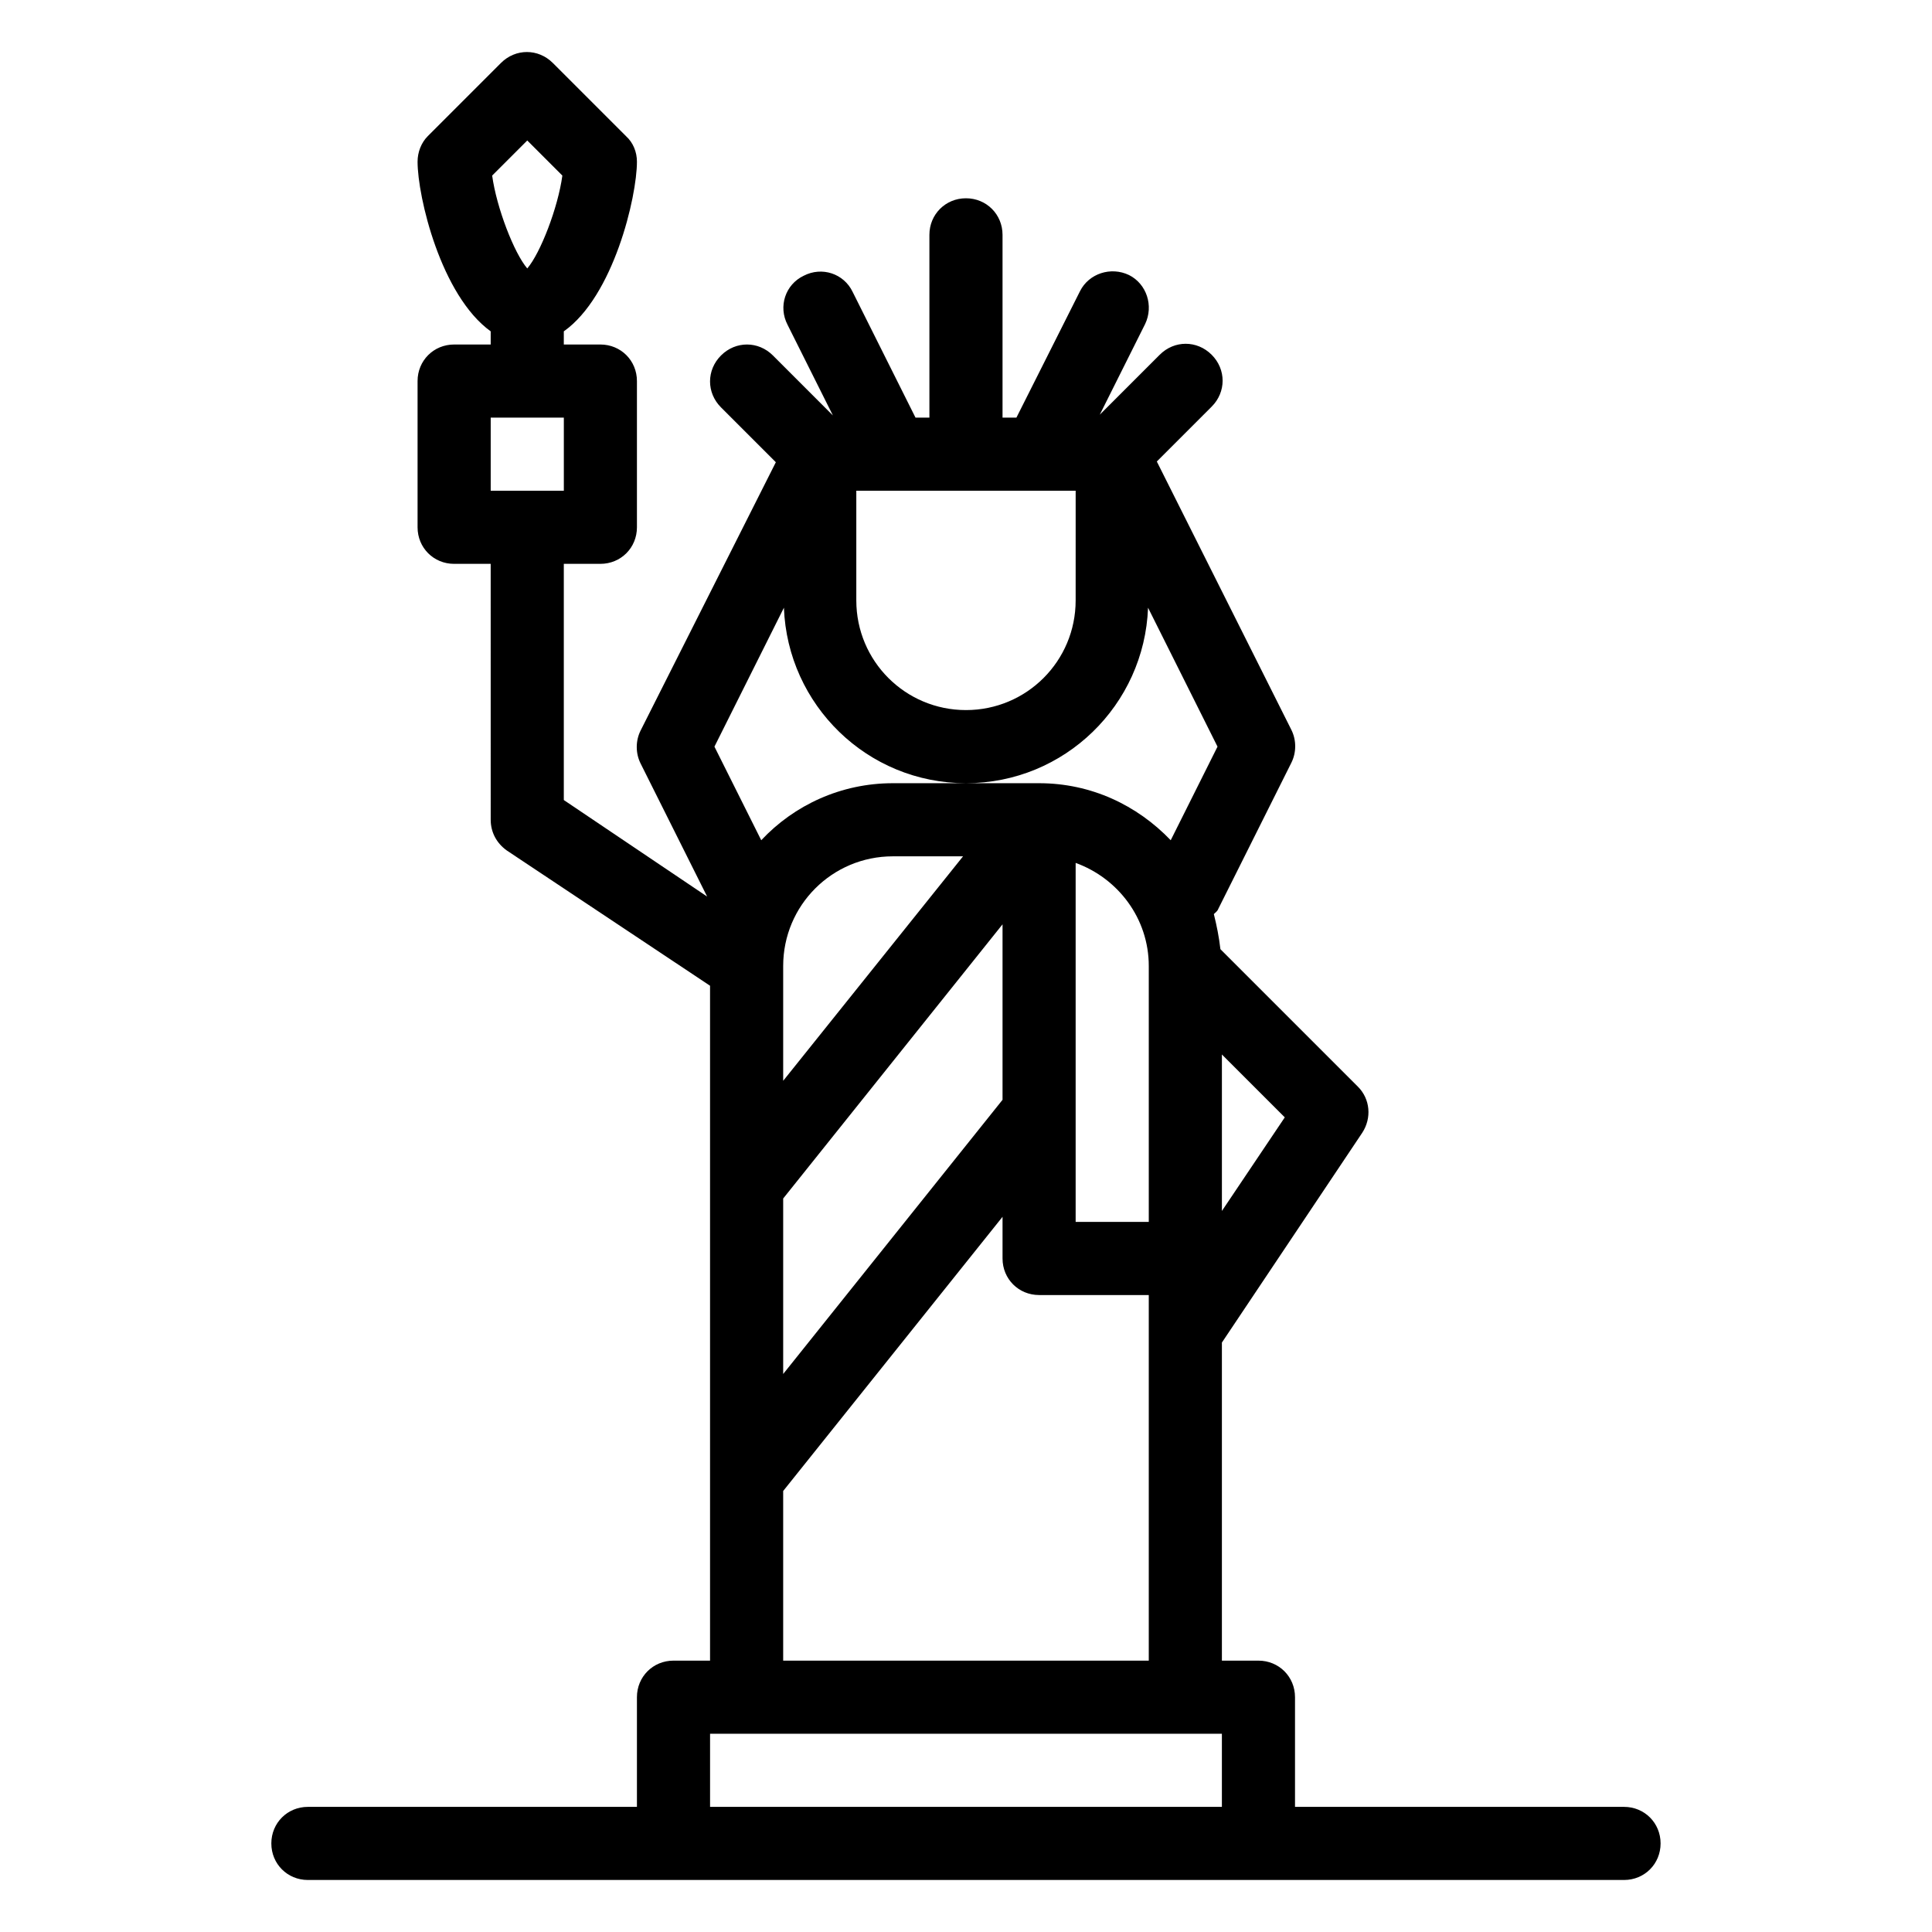 <?xml version="1.0" encoding="UTF-8"?>
<!-- Uploaded to: ICON Repo, www.svgrepo.com, Generator: ICON Repo Mixer Tools -->
<svg fill="#000000" width="800px" height="800px" version="1.1" viewBox="144 144 512 512" xmlns="http://www.w3.org/2000/svg">
 <path d="m574.39 622.84h-87.199v-29.066c0-5.426-4.262-9.688-9.688-9.688h-9.688v-84.293l37.203-55.613c2.519-3.875 2.133-8.914-1.164-12.207l-36.43-36.43c-0.387-3.293-0.969-6.199-1.742-9.301 0.387-0.387 0.969-0.773 1.164-1.355l19.379-38.754c1.355-2.711 1.355-6.008 0-8.719l-35.656-71.113 14.531-14.531c3.875-3.875 3.875-9.883 0-13.758s-9.883-3.875-13.758 0l-15.891 15.891 12.016-24.027c2.324-4.844 0.387-10.656-4.262-12.984-4.844-2.324-10.656-0.387-12.984 4.262l-16.859 33.52h-3.68v-48.441c0-5.426-4.262-9.688-9.688-9.688-5.426-0.004-9.691 4.262-9.691 9.688v48.441h-3.684l-16.664-33.328c-2.324-4.844-8.137-6.781-12.984-4.262-4.844 2.324-6.781 8.137-4.262 12.984l12.016 24.027-15.891-15.891c-3.875-3.875-9.883-3.875-13.758 0s-3.875 9.883 0 13.758l14.531 14.531-35.844 71.117c-1.355 2.711-1.355 6.008 0 8.719l17.633 35.266-37.98-25.578v-62.59h9.691c5.426 0 9.688-4.262 9.688-9.688v-38.754c0-5.426-4.262-9.688-9.688-9.688h-9.691v-3.488c13.176-9.301 19.379-35.652 19.379-44.957 0-2.519-0.969-5.039-2.906-6.781l-19.379-19.379c-3.875-3.875-9.883-3.875-13.758 0l-19.379 19.379c-1.742 1.742-2.711 4.262-2.711 6.781 0 9.301 6.199 35.461 19.379 44.957v3.488h-9.688c-5.426 0-9.691 4.262-9.691 9.688v38.754c0 5.426 4.262 9.688 9.688 9.688h9.688l0.004 67.82c0 3.293 1.551 6.199 4.262 8.137l53.867 35.848v178.85l-9.688 0.004c-5.426 0-9.688 4.262-9.688 9.688v29.066h-87.199c-5.426 0-9.688 4.262-9.688 9.688 0 5.426 4.262 9.688 9.688 9.688h348.79c5.426 0 9.688-4.262 9.688-9.688 0-5.422-4.262-9.688-9.688-9.688zm-290.66-441.61 9.301 9.301c-1.16 8.523-5.812 20.539-9.301 24.609-3.488-4.07-8.137-16.086-9.301-24.609zm-9.688 73.438h19.379v19.379h-19.379zm77.508 206.95 58.133-72.664v46.504l-58.133 72.664zm0-31.195v-30.422c0-16.082 12.984-29.066 29.066-29.066h18.602zm77.508-57.746c11.238 4.07 19.379 14.727 19.379 27.32v67.82h-19.379zm38.758 92.238v-41.469l16.664 16.664zm-96.887-190.87h58.133l-0.004 29.066c0 16.082-12.984 29.066-29.066 29.066-16.082 0-29.062-12.984-29.062-29.066zm-19.184 31.004c0.969 25.773 22.09 46.504 48.25 46.504s47.281-20.734 48.25-46.504l18.41 36.816-12.402 24.805c-8.914-9.301-21.121-15.113-34.879-15.113h-38.758c-13.758 0-26.16 5.812-34.879 15.113l-12.402-24.805zm-0.195 234.08 58.133-72.664v11.043c0 5.426 4.262 9.688 9.688 9.688h29.066v96.887h-96.887zm-19.375 83.707v-19.379l9.688 0.004h125.95v19.379z"/>
</svg>